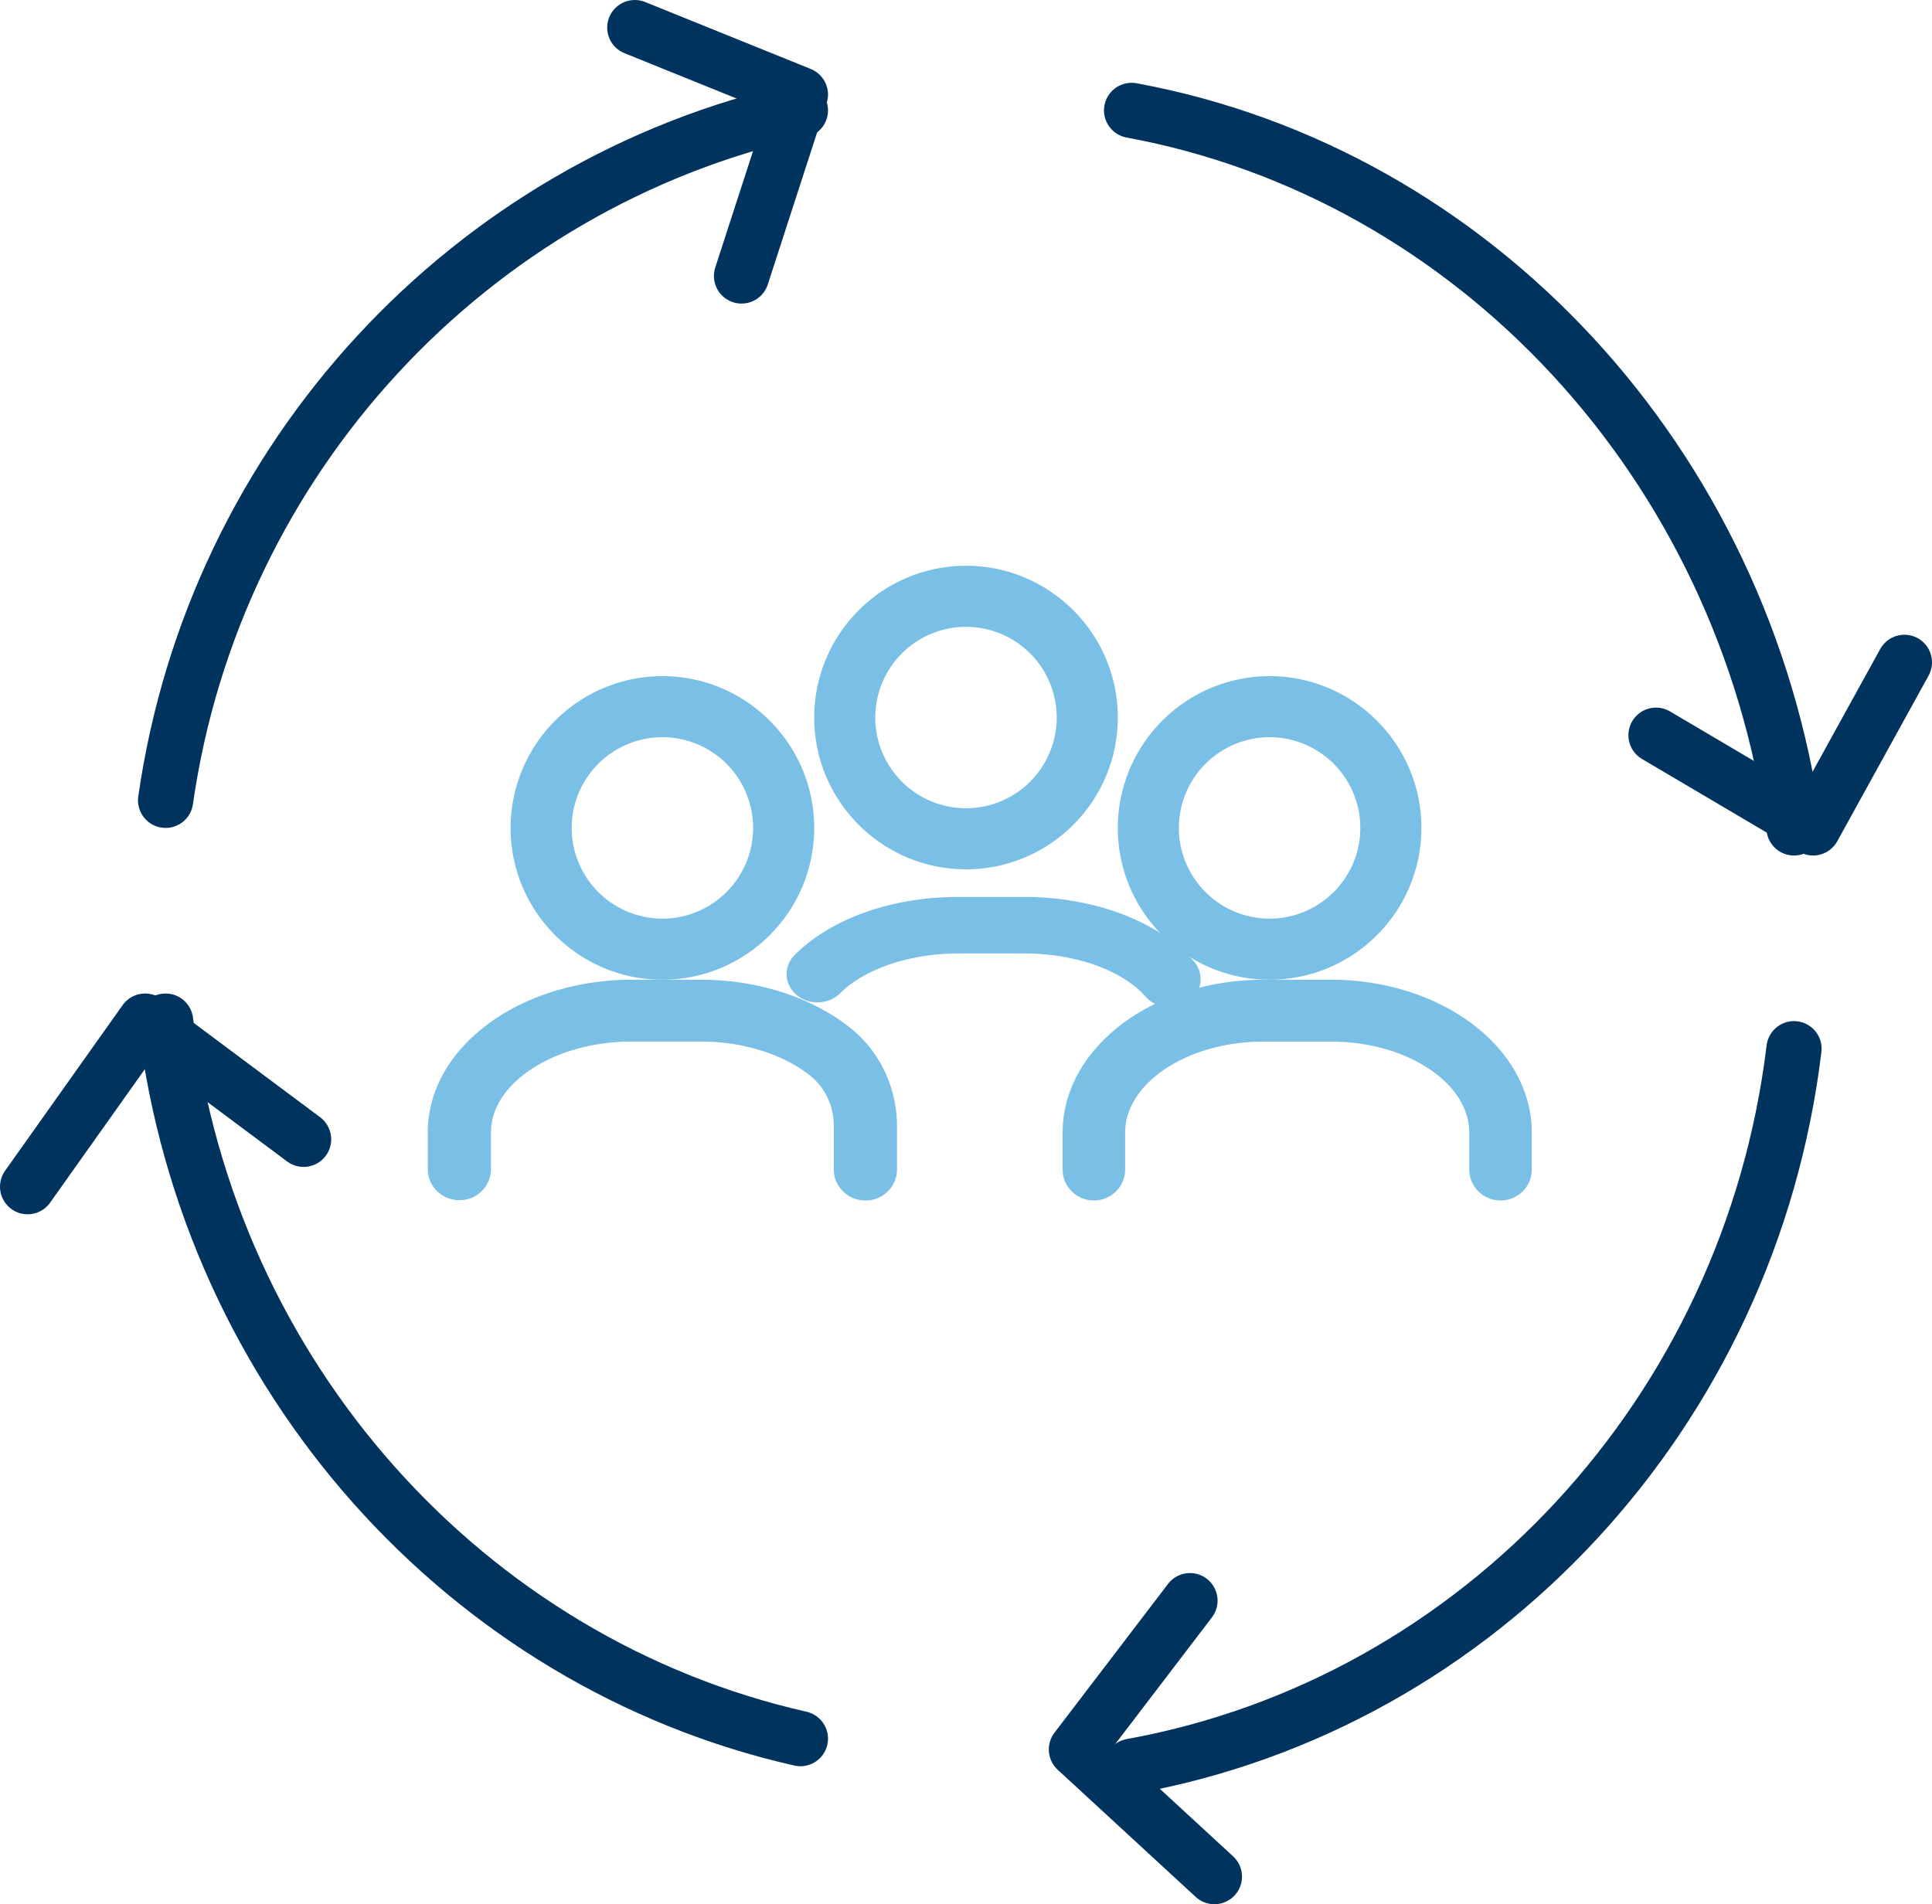 <svg width="70" height="69" viewBox="0 0 70 69" fill="none" xmlns="http://www.w3.org/2000/svg"><path d="M6 29C7.774 16.603 17.036 6.656 29 4m0 59C16.89 60.258 7.557 49.874 6 37m59 1c-1.594 13.178-11.416 23.722-24 26m0-60c12.436 2.296 22.183 12.8 24 26" stroke="#00345E" stroke-width="2" stroke-linecap="round" stroke-linejoin="round"/><path d="M26.867 10 29 3.426 23 1m37 25.64L65.692 30 69 24M43.115 58 39 63.392 44 68M11 41.284 5.258 37 1 43" stroke="#00345E" stroke-width="2" stroke-linecap="round" stroke-linejoin="round"/><path fill-rule="evenodd" clip-rule="evenodd" d="M31.213 26A3.791 3.791 0 0 1 35 22.213 3.79 3.79 0 0 1 38.787 26 3.79 3.79 0 0 1 35 29.787 3.791 3.791 0 0 1 31.213 26M40 26c0-2.757-2.243-5-5-5s-5 2.243-5 5 2.243 5 5 5 5-2.243 5-5" fill="#7AC0E6"/><path d="M31.713 26A3.29 3.29 0 0 1 35 22.713v-1A4.29 4.29 0 0 0 30.713 26h1ZM35 22.713A3.29 3.29 0 0 1 38.287 26h1A4.29 4.29 0 0 0 35 21.713v1ZM38.287 26A3.29 3.29 0 0 1 35 29.287v1A4.29 4.29 0 0 0 39.287 26h-1ZM35 29.287A3.29 3.29 0 0 1 31.713 26h-1A4.29 4.29 0 0 0 35 30.287v-1ZM40.5 26c0-3.033-2.467-5.5-5.5-5.5v1c2.48 0 4.5 2.019 4.5 4.5h1ZM35 20.5a5.506 5.506 0 0 0-5.5 5.5h1c0-2.48 2.02-4.5 4.5-4.5v-1ZM29.5 26c0 3.033 2.467 5.5 5.5 5.5v-1c-2.48 0-4.5-2.02-4.5-4.5h-1Zm5.5 5.5c3.033 0 5.5-2.467 5.5-5.5h-1c0 2.481-2.02 4.5-4.5 4.5v1Z" fill="#7AC0E6"/><path fill-rule="evenodd" clip-rule="evenodd" d="M37.106 34.049c2.01 0 3.842.666 4.78 1.739a.659.659 0 0 0 .497.212.69.69 0 0 0 .367-.103c.274-.173.332-.501.128-.734C41.712 33.83 39.5 33 37.106 33h-2.379c-2.276 0-4.363.733-5.582 1.96-.22.22-.186.551.075.738.26.187.65.159.87-.063.972-.979 2.749-1.586 4.637-1.586h2.38Z" fill="#7AC0E6" stroke="#7AC0E6"/><path fill-rule="evenodd" clip-rule="evenodd" d="M20.213 30A3.79 3.79 0 0 1 24 26.213 3.79 3.79 0 0 1 27.787 30 3.79 3.79 0 0 1 24 33.787 3.79 3.79 0 0 1 20.213 30M29 30c0-2.757-2.243-5-5-5s-5 2.243-5 5 2.243 5 5 5 5-2.243 5-5" fill="#7AC0E6"/><path d="M20.713 30A3.29 3.29 0 0 1 24 26.713v-1A4.29 4.29 0 0 0 19.713 30h1ZM24 26.713A3.29 3.29 0 0 1 27.287 30h1A4.29 4.29 0 0 0 24 25.713v1ZM27.287 30A3.29 3.29 0 0 1 24 33.287v1A4.29 4.29 0 0 0 28.287 30h-1ZM24 33.287A3.29 3.29 0 0 1 20.713 30h-1A4.29 4.29 0 0 0 24 34.287v-1ZM29.5 30c0-3.033-2.467-5.5-5.5-5.5v1c2.481 0 4.5 2.019 4.5 4.5h1ZM24 24.5a5.506 5.506 0 0 0-5.5 5.5h1c0-2.481 2.019-4.5 4.5-4.5v-1ZM18.5 30c0 3.033 2.467 5.5 5.5 5.5v-1a4.505 4.505 0 0 1-4.5-4.5h-1Zm5.5 5.5c3.033 0 5.5-2.467 5.5-5.5h-1c0 2.481-2.019 4.5-4.5 4.5v1Z" fill="#7AC0E6"/><path fill-rule="evenodd" clip-rule="evenodd" d="M31.356 43a.632.632 0 0 0 .644-.62v-1.552c0-1.265-.548-2.428-1.503-3.19C29.195 36.597 27.332 36 25.387 36h-2.482C19.098 36 16 38.256 16 41.028v1.34c0 .343.288.62.644.62a.632.632 0 0 0 .645-.62v-1.34c0-2.089 2.52-3.788 5.616-3.788h2.483c1.649 0 3.21.493 4.286 1.352.66.526 1.037 1.341 1.037 2.236v1.552c0 .343.289.62.645.62" fill="#7AC0E6"/><path d="M31.356 43a.632.632 0 0 0 .644-.62v-1.552c0-1.265-.548-2.428-1.503-3.19C29.195 36.597 27.332 36 25.387 36h-2.482C19.098 36 16 38.256 16 41.028v1.34c0 .343.288.62.644.62a.632.632 0 0 0 .645-.62v-1.34c0-2.089 2.52-3.788 5.616-3.788h2.483c1.649 0 3.21.493 4.286 1.352.66.526 1.037 1.341 1.037 2.236v1.552c0 .343.289.62.645.62" stroke="#7AC0E6"/><path fill-rule="evenodd" clip-rule="evenodd" d="M46 33.787A3.79 3.79 0 0 1 42.213 30 3.79 3.79 0 0 1 46 26.213 3.79 3.79 0 0 1 49.787 30 3.79 3.79 0 0 1 46 33.787M46 25c-2.757 0-5 2.243-5 5s2.243 5 5 5 5-2.243 5-5-2.243-5-5-5" fill="#7AC0E6"/><path d="M46 33.287A3.29 3.29 0 0 1 42.713 30h-1A4.29 4.29 0 0 0 46 34.287v-1ZM42.713 30A3.29 3.29 0 0 1 46 26.713v-1A4.29 4.29 0 0 0 41.713 30h1ZM46 26.713A3.29 3.29 0 0 1 49.287 30h1A4.29 4.29 0 0 0 46 25.713v1ZM49.287 30A3.29 3.29 0 0 1 46 33.287v1A4.29 4.29 0 0 0 50.287 30h-1ZM46 24.5a5.506 5.506 0 0 0-5.5 5.5h1c0-2.481 2.019-4.5 4.5-4.5v-1ZM40.5 30c0 3.033 2.467 5.5 5.5 5.5v-1a4.505 4.505 0 0 1-4.5-4.5h-1Zm5.5 5.5c3.033 0 5.5-2.467 5.5-5.5h-1c0 2.481-2.019 4.5-4.5 4.5v1Zm5.5-5.5c0-3.033-2.467-5.5-5.5-5.5v1c2.481 0 4.5 2.019 4.5 4.5h1Z" fill="#7AC0E6"/><path fill-rule="evenodd" clip-rule="evenodd" d="M54.367 43c.35 0 .633-.278.633-.621v-1.342C55 38.26 51.958 36 48.219 36h-2.438C42.041 36 39 38.26 39 41.037v1.342c0 .343.283.621.633.621.35 0 .633-.278.633-.621v-1.342c0-2.093 2.474-3.795 5.515-3.795h2.438c3.041 0 5.515 1.702 5.515 3.795v1.342c0 .343.283.621.633.621" fill="#7AC0E6"/><path d="M54.367 43c.35 0 .633-.278.633-.621v-1.342C55 38.26 51.958 36 48.219 36h-2.438C42.041 36 39 38.26 39 41.037v1.342c0 .343.283.621.633.621.35 0 .633-.278.633-.621v-1.342c0-2.093 2.474-3.795 5.515-3.795h2.438c3.041 0 5.515 1.702 5.515 3.795v1.342c0 .343.283.621.633.621" stroke="#7AC0E6"/></svg>